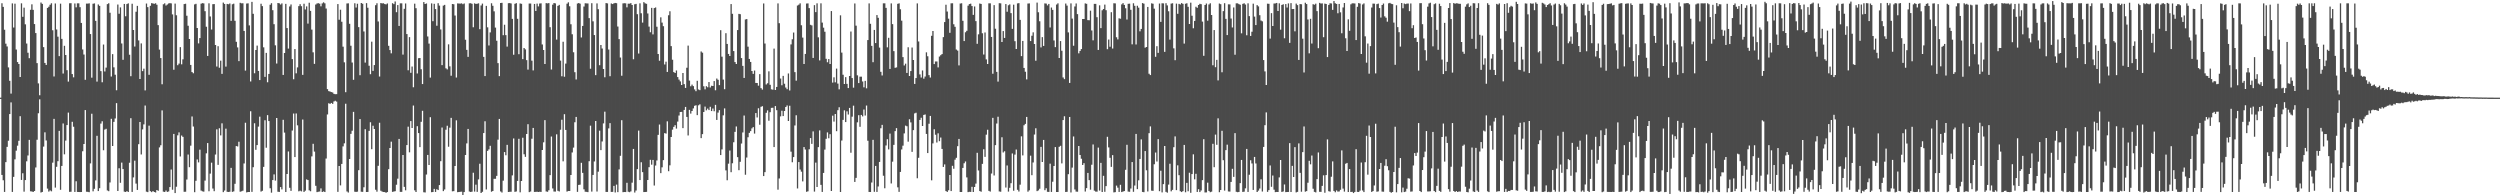 <?xml version="1.0" encoding="UTF-8"?>
<svg xmlns="http://www.w3.org/2000/svg" width="1920" height="150">
  <path d="M0 75.000h1v1.000H0zM1 2.492h1v131.852H1zM2 5.298h1v133.124H2zM3 22.843h1v124.583H3zM4 33.528h1v90.989H4zM5 35.706h1v77.100H5zM6 51.758h1v56.300H6zM7 62.060h1v25.531H7zM8 71.907h1v6.716H8zM9 2.612h1v144.797H9zM10 21.146h1v114.685H10zM11 2.812h1v119.574H11zM12 38.040h1v77.682H12zM13 47.659h1v64.237H13zM14 49.132h1v59.011H14zM15 59.154h1v30.065H15zM16 2.573h1v135.634H16zM17 12.907h1v120.181H17zM18 5.883h1v141.298H18zM19 18.684h1v119.607H19zM20 33.409h1v90.481H20zM21 40.516h1v78.860H21zM22 44.687h1v62.750H22zM23 7.516h1v139.436H23zM24 3.332h1v143.701H24zM25 7.573h1v139.864H25zM26 18.476h1v128.218H26zM27 25.415h1v103.192H27zM28 48.465h1v58.829H28zM29 64.053h1v22.926H29zM30 73.161h1v3.128H30zM31 1.965h1v145.879H31zM32 2.978h1v144.430H32zM33 36.177h1v76.428H33zM34 48.356h1v53.258H34zM35 49.872h1v58.010H35zM36 6.082h1v138.745H36zM37 5.174h1v142.000H37zM38 3.616h1v142.631H38zM39 2.485h1v144.441H39zM40 23.244h1v101.683H40zM41 58.750h1v32.530H41zM42 2.638h1v141.418H42zM43 22.604h1v105.521H43zM44 28.173h1v95.628H44zM45 43.094h1v57.398H45zM46 2.821h1v142.935H46zM47 29.853h1v97.585H47zM48 56.448h1v38.377H48zM49 35.199h1v83.334H49zM50 42.258h1v65.741H50zM51 53.888h1v42.168H51zM52 62.651h1v23.808H52zM53 2.498h1v144.877H53zM54 2.442h1v144.800H54zM55 56.900h1v36.638H55zM56 59.383h1v37.950H56zM57 2.667h1v144.719H57zM58 5.628h1v133.590H58zM59 2.568h1v144.846H59zM60 2.550h1v144.903H60zM61 5.524h1v142.008H61zM62 17.590h1v129.866H62zM63 37.990h1v78.185H63zM64 41.867h1v68.703H64zM65 61.285h1v23.231H65zM66 2.755h1v144.514H66zM67 2.776h1v144.603H67zM68 2.550h1v145.058H68zM69 26.174h1v99.315H69zM70 59.640h1v27.728H70zM71 2.843h1v144.090H71zM72 2.630h1v142.345H72zM73 16.001h1v122.532H73zM74 62.652h1v41.638H74zM75 3.437h1v143.322H75zM76 4.495h1v140.048H76zM77 54.626h1v40.320H77zM78 63.167h1v29.953H78zM79 34.220h1v81.193H79zM80 54.904h1v44.623H80zM81 51.937h1v46.958H81zM82 3.176h1v143.089H82zM83 2.533h1v144.298H83zM84 9.763h1v130.389H84zM85 58.789h1v32.433H85zM86 41.565h1v70.562H86zM87 51.713h1v41.901H87zM88 57.401h1v33.557H88zM89 69.330h1v9.886H89zM90 3.460h1v143.227H90zM91 10.564h1v118.674H91zM92 5.679h1v134.730H92zM93 33.373h1v91.522H93zM94 45.924h1v83.920H94zM95 3.029h1v144.146H95zM96 12.497h1v134.977H96zM97 3.135h1v143.661H97zM98 2.543h1v144.889H98zM99 42.055h1v82.931H99zM100 58.524h1v32.250H100zM101 2.891h1v144.513H101zM102 23.020h1v113.219H102zM103 35.746h1v87.648H103zM104 9.029h1v131.965H104zM105 4.487h1v141.398H105zM106 31.033h1v79.705H106zM107 60.691h1v32.983H107zM108 33.322h1v85.290H108zM109 54.654h1v44.727H109zM110 52.742h1v42.785H110zM111 69.443h1v11.591H111zM112 2.716h1v144.464H112zM113 5.480h1v142.067H113zM114 57.460h1v39.074H114zM115 4.448h1v142.371H115zM116 2.417h1v145.118H116zM117 2.654h1v144.107H117zM118 2.904h1v144.569H118zM119 2.509h1v145.318H119zM120 3.648h1v142.250H120zM121 19.283h1v127.247H121zM122 38.095h1v75.084H122zM123 44.601h1v66.941H123zM124 64.694h1v20.105H124zM125 3.288h1v143.899H125zM126 2.552h1v144.915H126zM127 4.251h1v142.069H127zM128 3.489h1v143.906H128zM129 2.646h1v144.389H129zM130 2.407h1v141.271H130zM131 2.603h1v127.622H131zM132 11.044h1v134.655H132zM133 53.568h1v49.313H133zM134 2.774h1v145.502H134zM135 11.726h1v131.702H135zM136 50.074h1v53.838H136zM137 48.821h1v52.845H137zM138 36.213h1v83.934H138zM139 49.420h1v54.647H139zM140 45.543h1v59.582H140zM141 3.148h1v144.135H141zM142 2.861h1v144.387H142zM143 12.100h1v125.788H143zM144 19.772h1v98.914H144zM145 29.946h1v98.452H145zM146 49.872h1v61.978H146zM147 55.347h1v34.086H147zM148 56.278h1v40.879H148zM149 3.370h1v144.224H149zM150 2.927h1v135.906H150zM151 21.479h1v100.998H151zM152 33.306h1v91.419H152zM153 29.241h1v85.697H153zM154 2.793h1v143.577H154zM155 2.417h1v144.520H155zM156 2.620h1v144.556H156zM157 8.580h1v130.132H157zM158 20.527h1v97.239H158zM159 42.981h1v66.915H159zM160 2.542h1v144.362H160zM161 12.624h1v120.695H161zM162 22.661h1v102.262H162zM163 3.230h1v141.552H163zM164 3.141h1v143.693H164zM165 34.569h1v84.106H165zM166 51.088h1v48.243H166zM167 35.490h1v91.112H167zM168 52.015h1v46.479H168zM169 46.590h1v57.376H169zM170 56.727h1v37.978H170zM171 1.986h1v145.552H171zM172 3.009h1v143.345H172zM173 51.168h1v47.641H173zM174 3.035h1v144.243H174zM175 3.278h1v144.192H175zM176 2.654h1v144.600H176zM177 16.021h1v112.916H177zM178 3.262h1v144.114H178zM179 2.834h1v144.164H179zM180 15.986h1v125.151H180zM181 32.100h1v80.075H181zM182 36.427h1v76.074H182zM183 46.936h1v61.933H183zM184 2.167h1v145.079H184zM185 2.540h1v144.381H185zM186 2.504h1v143.996H186zM187 23.775h1v101.783H187zM188 54.212h1v40.063H188zM189 2.740h1v144.998H189zM190 2.546h1v144.898H190zM191 19.526h1v127.948H191zM192 62.577h1v22.869H192zM193 1.436h1v145.941H193zM194 10.604h1v117.784H194zM195 56.251h1v38.420H195zM196 38.383h1v76.682H196zM197 35.001h1v76.385H197zM198 54.466h1v42.784H198zM199 61.475h1v28.143H199zM200 2.872h1v144.257H200zM201 4.707h1v141.812H201zM202 36.341h1v91.788H202zM203 59.023h1v33.351H203zM204 40.604h1v72.835H204zM205 63.190h1v25.228H205zM206 56.766h1v36.236H206zM207 3.644h1v140.920H207zM208 2.439h1v145.553H208zM209 7.829h1v130.451H209zM210 18.564h1v115.350H210zM211 34.839h1v103.841H211zM212 48.782h1v41.858H212zM213 2.292h1v144.948H213zM214 2.579h1v144.832H214zM215 3.487h1v140.161H215zM216 2.589h1v142.844H216zM217 57.552h1v34.443H217zM218 40.692h1v61.127H218zM219 2.949h1v144.517H219zM220 21.542h1v112.078H220zM221 37.327h1v79.022H221zM222 4.984h1v139.257H222zM223 3.409h1v143.188H223zM224 45.422h1v54.820H224zM225 60.877h1v26.342H225zM226 37.658h1v82.973H226zM227 56.334h1v30.820H227zM228 51.754h1v44.483H228zM229 4.732h1v142.217H229zM230 3.237h1v143.214H230zM231 4.779h1v142.238H231zM232 57.497h1v34.299H232zM233 2.852h1v144.555H233zM234 7.287h1v139.161H234zM235 4.924h1v132.859H235zM236 18.150h1v120.119H236zM237 2.100h1v144.074H237zM238 8.362h1v138.530H238zM239 22.730h1v97.387H239zM240 40.198h1v70.231H240zM241 49.037h1v67.398H241zM242 3.497h1v139.222H242zM243 2.640h1v144.939H243zM244 2.480h1v144.784H244zM245 2.837h1v144.256H245zM246 4.876h1v139.795H246zM247 2.587h1v144.893H247zM248 1.792h1v145.210H248zM249 2.546h1v144.935H249zM250 6.530h1v115.220H250zM251 68.449h1v19.441H251zM252 69.972h1v9.343H252zM253 70.311h1v9.436H253zM254 70.720h1v8.356H254zM255 71.017h1v8.758H255zM256 72.099h1v5.829H256zM257 72.363h1v4.986H257zM258 72.316h1v5.730H258zM259 3.148h1v144.205H259zM260 15.164h1v112.341H260zM261 7.452h1v134.926H261zM262 16.690h1v109.236H262zM263 35.866h1v76.584H263zM264 47.888h1v62.202H264zM265 70.819h1v8.855H265zM266 2.667h1v144.363H266zM267 2.569h1v145.321H267zM268 18.297h1v103.819H268zM269 35.140h1v67.689H269zM270 48.028h1v52.370H270zM271 61.291h1v24.613H271zM272 2.531h1v144.695H272zM273 5.795h1v141.585H273zM274 2.887h1v144.313H274zM275 20.821h1v109.872H275zM276 57.740h1v33.690H276zM277 2.328h1v144.945H277zM278 2.888h1v144.484H278zM279 24.172h1v119.631H279zM280 48.088h1v51.116H280zM281 2.384h1v145.076H281zM282 5.941h1v141.486H282zM283 50.499h1v49.998H283zM284 56.995h1v36.896H284zM285 31.978h1v82.621H285zM286 54.402h1v42.172H286zM287 49.969h1v49.102H287zM288 3.985h1v141.708H288zM289 2.526h1v144.661H289zM290 16.466h1v110.865H290zM291 58.778h1v35.474H291zM292 2.358h1v144.138H292zM293 2.586h1v144.571H293zM294 2.501h1v144.942H294zM295 3.100h1v144.423H295zM296 3.395h1v144.695H296zM297 2.648h1v144.837H297zM298 35.171h1v94.769H298zM299 38.426h1v75.217H299zM300 40.961h1v67.824H300zM301 2.441h1v144.908H301zM302 3.157h1v143.931H302zM303 1.149h1v145.697H303zM304 9.394h1v132.481H304zM305 3.900h1v133.293H305zM306 19.927h1v86.771H306zM307 2.540h1v144.821H307zM308 2.546h1v144.806H308zM309 41.933h1v77.103H309zM310 6.743h1v136.788H310zM311 2.668h1v143.532H311zM312 26.172h1v85.263H312zM313 53.989h1v43.273H313zM314 28.505h1v88.469H314zM315 55.911h1v37.065H315zM316 51.104h1v47.197H316zM317 67.005h1v14.035H317zM318 2.800h1v143.365H318zM319 6.290h1v141.184H319zM320 56.414h1v40.522H320zM321 44.684h1v57.501H321zM322 44.559h1v68.434H322zM323 53.198h1v40.343H323zM324 64.563h1v20.553H324zM325 1.575h1v146.073H325zM326 3.074h1v144.723H326zM327 2.642h1v131.374H327zM328 27.985h1v90.987H328zM329 33.496h1v93.237H329zM330 59.597h1v30.418H330zM331 2.623h1v144.997H331zM332 16.280h1v131.190H332zM333 2.916h1v142.115H333zM334 6.983h1v140.439H334zM335 19.774h1v125.607H335zM336 2.478h1v143.472H336zM337 4.317h1v137.820H337zM338 22.621h1v101.162H338zM339 50.011h1v47.929H339zM340 4.315h1v142.494H340zM341 3.733h1v141.755H341zM342 52.493h1v47.141H342zM343 53.302h1v43.286H343zM344 34.048h1v78.629H344zM345 50.954h1v47.098H345zM346 58.177h1v32.328H346zM347 3.066h1v143.880H347zM348 3.259h1v143.516H348zM349 11.909h1v115.601H349zM350 59.524h1v32.906H350zM351 2.601h1v145.024H351zM352 2.733h1v144.698H352zM353 2.742h1v144.558H353zM354 2.572h1v144.615H354zM355 3.222h1v146.874H355zM356 2.638h1v144.876H356zM357 30.491h1v88.562H357zM358 38.273h1v71.834H358zM359 43.671h1v55.344H359zM360 2.537h1v144.550H360zM361 2.478h1v144.971H361zM362 2.920h1v144.273H362zM363 20.942h1v111.708H363zM364 2.583h1v144.588H364zM365 3.041h1v138.776H365zM366 2.873h1v144.504H366zM367 2.564h1v135.211H367zM368 22.441h1v103.312H368zM369 4.221h1v144.002H369zM370 2.787h1v144.530H370zM371 43.672h1v58.540H371zM372 58.407h1v34.706H372zM373 4.508h1v141.014H373zM374 20.985h1v94.868H374zM375 34.896h1v79.866H375zM376 24.901h1v87.071H376zM377 2.501h1v144.731H377zM378 4.448h1v142.219H378zM379 8.694h1v128.647H379zM380 21.222h1v116.106H380zM381 31.301h1v103.788H381zM382 48.500h1v58.751H382zM383 58.470h1v32.877H383zM384 2.280h1v144.789H384zM385 2.141h1v145.703H385zM386 27.050h1v111.683H386zM387 19.014h1v97.789H387zM388 26.969h1v92.274H388zM389 35.809h1v75.427H389zM390 2.439h1v145.040H390zM391 2.376h1v144.916H391zM392 2.675h1v144.579H392zM393 14.511h1v120.201H393zM394 42.024h1v64.310H394zM395 2.894h1v144.483H395zM396 2.417h1v144.627H396zM397 14.442h1v124.501H397zM398 41.635h1v64.977H398zM399 2.644h1v145.047H399zM400 2.910h1v136.116H400zM401 45.428h1v60.357H401zM402 36.886h1v81.583H402zM403 37.941h1v82.546H403zM404 46.181h1v56.750H404zM405 53.473h1v41.917H405zM406 2.734h1v144.825H406zM407 2.699h1v144.397H407zM408 46.616h1v59.910H408zM409 54.079h1v44.158H409zM410 3.015h1v144.375H410zM411 8.396h1v138.978H411zM412 2.757h1v144.476H412zM413 4.937h1v142.494H413zM414 2.720h1v144.544H414zM415 2.541h1v144.871H415zM416 34.132h1v81.059H416zM417 38.402h1v70.929H417zM418 49.160h1v43.115H418zM419 2.405h1v144.654H419zM420 2.631h1v144.684H420zM421 2.340h1v143.760H421zM422 20.914h1v113.606H422zM423 53.412h1v51.420H423zM424 3.602h1v141.118H424zM425 2.314h1v144.779H425zM426 2.614h1v144.550H426zM427 30.438h1v72.719H427zM428 4.525h1v141.988H428zM429 3.728h1v143.329H429zM430 46.527h1v53.086H430zM431 58.561h1v33.406H431zM432 32.053h1v91.861H432zM433 58.950h1v28.776H433zM434 48.844h1v50.921H434zM435 2.828h1v144.331H435zM436 1.798h1v144.897H436zM437 4.818h1v141.887H437zM438 18.632h1v115.781H438zM439 26.328h1v90.779H439zM440 40.126h1v73.215H440zM441 55.430h1v38.488H441zM442 61.042h1v28.774H442zM443 2.708h1v144.653H443zM444 2.317h1v139.719H444zM445 2.835h1v138.974H445zM446 28.798h1v96.234H446zM447 19.927h1v112.854H447zM448 5.031h1v140.394H448zM449 2.523h1v144.711H449zM450 2.597h1v144.744H450zM451 2.646h1v144.929H451zM452 13.929h1v109.870H452zM453 52.784h1v43.738H453zM454 2.453h1v144.682H454zM455 16.365h1v117.975H455zM456 26.938h1v97.090H456zM457 57.678h1v35.247H457zM458 2.618h1v144.500H458zM459 7.076h1v124.751H459zM460 50.050h1v50.301H460zM461 34.563h1v80.737H461zM462 37.268h1v71.366H462zM463 52.979h1v41.811H463zM464 59.361h1v26.423H464zM465 2.334h1v145.063H465zM466 2.629h1v144.790H466zM467 38.037h1v60.564H467zM468 58.502h1v36.077H468zM469 2.682h1v144.721H469zM470 3.098h1v144.260H470zM471 2.553h1v140.200H471zM472 2.265h1v145.544H472zM473 2.447h1v139.344H473zM474 20.366h1v127.174H474zM475 30.057h1v100.049H475zM476 44.165h1v75.499H476zM477 58.141h1v34.186H477zM478 2.598h1v145.030H478zM479 2.461h1v144.977H479zM480 2.545h1v144.965H480zM481 5.647h1v134.730H481zM482 2.832h1v144.413H482zM483 2.828h1v144.759H483zM484 2.412h1v144.592H484zM485 3.843h1v136.423H485zM486 45.506h1v68.895H486zM487 3.291h1v144.598H487zM488 2.971h1v143.349H488zM489 10.885h1v119.021H489zM490 41.134h1v59.176H490zM491 2.538h1v135.758H491zM492 10.183h1v114.433H492zM493 17.362h1v114.829H493zM494 1.651h1v145.858H494zM495 2.558h1v144.889H495zM496 2.913h1v144.465H496zM497 10.354h1v127.881H497zM498 20.451h1v107.946H498zM499 24.792h1v97.923H499zM500 6.018h1v120.464H500zM501 26.442h1v96.393H501zM502 6.183h1v136.286H502zM503 5.748h1v121.374H503zM504 20.530h1v102.687H504zM505 41.470h1v62.129H505zM506 46.668h1v48.998H506zM507 13.329h1v119.620H507zM508 17.369h1v111.118H508zM509 20.097h1v102.885H509zM510 49.500h1v52.753H510zM511 47.357h1v55.261H511zM512 55.238h1v37.924H512zM513 11.717h1v119.789H513zM514 8.635h1v118.345H514zM515 35.412h1v69.783H515zM516 45.881h1v53.700H516zM517 55.349h1v42.066H517zM518 56.065h1v40.066H518zM519 54.103h1v44.640H519zM520 59.197h1v34.200H520zM521 61.153h1v27.570H521zM522 62.525h1v23.472H522zM523 65.284h1v20.620H523zM524 56.050h1v42.353H524zM525 64.634h1v19.784H525zM526 67.531h1v14.571H526zM527 51.997h1v37.784H527zM528 35.018h1v69.044H528zM529 61.889h1v22.500H529zM530 66.271h1v20.966H530zM531 64.968h1v20.305H531zM532 66.165h1v17.089H532zM533 68.654h1v12.608H533zM534 70.046h1v10.785H534zM535 62.059h1v26.349H535zM536 68.705h1v12.172H536zM537 69.224h1v10.901H537zM538 39.513h1v66.581H538zM539 40.458h1v62.574H539zM540 66.276h1v19.746H540zM541 68.601h1v13.265H541zM542 66.220h1v18.541H542zM543 67.002h1v16.411H543zM544 63.003h1v21.517H544zM545 67.151h1v14.849H545zM546 65.828h1v19.473H546zM547 66.070h1v17.302H547zM548 62.248h1v23.208H548zM549 69.328h1v11.216H549zM550 60.327h1v31.787H550zM551 61.305h1v25.177H551zM552 65.361h1v19.202H552zM553 23.187h1v95.889H553zM554 43.497h1v71.236H554zM555 61.116h1v27.445H555zM556 68.509h1v14.717H556zM557 25.483h1v105.378H557zM558 33.725h1v104.695H558zM559 41.436h1v84.269H559zM560 43.007h1v72.584H560zM561 3.115h1v129.129H561zM562 10.592h1v114.807H562zM563 39.203h1v70.067H563zM564 47.670h1v53.619H564zM565 49.174h1v47.947H565zM566 23.116h1v97.582H566zM567 10.643h1v120.084H567zM568 10.924h1v113.353H568zM569 44.570h1v65.659H569zM570 50.562h1v51.174H570zM571 59.845h1v28.869H571zM572 14.935h1v119.260H572zM573 14.621h1v106.359H573zM574 35.859h1v69.549H574zM575 45.236h1v56.787H575zM576 47.558h1v53.134H576zM577 54.550h1v44.054H577zM578 56.723h1v40.889H578zM579 54.172h1v48.426H579zM580 63.717h1v23.125H580zM581 63.742h1v26.492H581zM582 65.818h1v17.307H582zM583 56.937h1v38.859H583zM584 67.677h1v14.321H584zM585 68.819h1v12.762H585zM586 2.636h1v132.600H586zM587 33.426h1v98.796H587zM588 64.864h1v21.777H588zM589 63.944h1v20.863H589zM590 54.801h1v37.936H590zM591 65.109h1v21.058H591zM592 68.628h1v14.195H592zM593 68.890h1v13.836H593zM594 37.348h1v75.585H594zM595 69.103h1v12.348H595zM596 66.762h1v17.850H596zM597 2.599h1v143.063H597zM598 17.839h1v119.230H598zM599 60.323h1v29.083H599zM600 65.460h1v19.600H600zM601 58.247h1v30.888H601zM602 64.289h1v20.936H602zM603 67.219h1v14.944H603zM604 68.494h1v12.486H604zM605 56.427h1v36.478H605zM606 69.502h1v11.714H606zM607 34.096h1v82.392H607zM608 30.172h1v94.439H608zM609 25.007h1v95.603H609zM610 55.407h1v40.942H610zM611 61.931h1v26.608H611zM612 4.267h1v140.481H612zM613 3.567h1v120.899H613zM614 2.575h1v127.620H614zM615 19.409h1v112.408H615zM616 28.897h1v110.430H616zM617 49.133h1v63.817H617zM618 41.402h1v73.441H618zM619 2.727h1v144.585H619zM620 2.588h1v144.359H620zM621 6.247h1v108.407H621zM622 19.026h1v87.014H622zM623 19.529h1v90.977H623zM624 44.492h1v56.433H624zM625 3.942h1v143.215H625zM626 9.338h1v115.536H626zM627 2.572h1v141.050H627zM628 28.689h1v84.292H628zM629 46.409h1v53.747H629zM630 2.549h1v139.408H630zM631 17.347h1v130.081H631zM632 21.268h1v111.525H632zM633 24.377h1v90.496H633zM634 45.135h1v61.450H634zM635 47.843h1v53.830H635zM636 45.346h1v60.854H636zM637 49.172h1v53.892H637zM638 8.521h1v138.181H638zM639 63.450h1v25.375H639zM640 59.379h1v34.030H640zM641 63.211h1v24.367H641zM642 52.679h1v48.058H642zM643 64.206h1v20.435H643zM644 68.627h1v13.731H644zM645 11.754h1v135.702H645zM646 40.419h1v67.514H646zM647 57.371h1v34.675H647zM648 64.503h1v20.242H648zM649 59.253h1v34.489H649zM650 64.428h1v21.074H650zM651 67.642h1v20.305H651zM652 58.382h1v24.486H652zM653 24.199h1v93.120H653zM654 59.970h1v29.609H654zM655 67.320h1v13.826H655zM656 2.684h1v137.036H656zM657 19.693h1v116.926H657zM658 57.840h1v36.097H658zM659 63.776h1v24.708H659zM660 58.887h1v38.488H660zM661 58.857h1v29.417H661zM662 62.548h1v26.859H662zM663 67.075h1v17.052H663zM664 62.129h1v26.598H664zM665 67.814h1v13.220H665zM666 30.772h1v77.329H666zM667 2.634h1v144.778H667zM668 18.263h1v129.187H668zM669 35.233h1v104.941H669zM670 47.770h1v59.623H670zM671 22.982h1v124.324H671zM672 33.088h1v94.355H672zM673 11.581h1v135.846H673zM674 13.679h1v129.528H674zM675 36.579h1v87.773H675zM676 55.142h1v43.349H676zM677 57.935h1v37.986H677zM678 2.547h1v132.414H678zM679 2.546h1v142.048H679zM680 6.041h1v105.691H680zM681 36.363h1v70.547H681zM682 29.013h1v85.746H682zM683 52.963h1v49.621H683zM684 2.594h1v138.311H684zM685 18.532h1v105.608H685zM686 39.256h1v72.009H686zM687 52.067h1v48.641H687zM688 51.758h1v46.665H688zM689 2.904h1v140.967H689zM690 2.551h1v144.789H690zM691 7.100h1v124.935H691zM692 15.890h1v98.880H692zM693 43.903h1v67.972H693zM694 50.255h1v52.207H694zM695 48.918h1v47.554H695zM696 56.027h1v40.953H696zM697 36.297h1v72.495H697zM698 58.347h1v33.274H698zM699 54.594h1v39.391H699zM700 36.501h1v80.115H700zM701 46.071h1v53.863H701zM702 64.463h1v22.616H702zM703 59.952h1v26.637H703zM704 2.602h1v134.301H704zM705 31.856h1v89.351H705zM706 57.153h1v34.956H706zM707 59.529h1v30.899H707zM708 54.120h1v42.658H708zM709 60.416h1v27.836H709zM710 58.804h1v29.085H710zM711 40.213h1v62.658H711zM712 43.224h1v74.336H712zM713 57.702h1v37.344H713zM714 59.525h1v29.510H714zM715 27.500h1v111.013H715zM716 23.805h1v86.330H716zM717 49.206h1v50.078H717zM718 47.184h1v56.279H718zM719 47.185h1v62.283H719zM720 51.739h1v50.672H720zM721 43.408h1v65.037H721zM722 42.410h1v63.198H722zM723 41.535h1v72.843H723zM724 28.533h1v99.661H724zM725 16.942h1v109.339H725zM726 3.651h1v143.090H726zM727 8.850h1v138.545H727zM728 14.340h1v131.798H728zM729 25.210h1v109.210H729zM730 2.548h1v144.189H730zM731 2.533h1v124.809H731zM732 18.649h1v110.931H732zM733 20.606h1v102.022H733zM734 38.029h1v83.145H734zM735 38.865h1v73.417H735zM736 50.239h1v56.483H736zM737 2.687h1v144.747H737zM738 2.483h1v144.971H738zM739 16.000h1v112.971H739zM740 31.552h1v93.859H740zM741 24.766h1v99.245H741zM742 23.678h1v112.585H742zM743 4.371h1v143.187H743zM744 3.102h1v144.224H744zM745 2.831h1v144.596H745zM746 4.661h1v138.817H746zM747 11.441h1v136.007H747zM748 4.949h1v138.688H748zM749 16.213h1v124.814H749zM750 33.619h1v83.718H750zM751 26.367h1v104.567H751zM752 2.728h1v143.997H752zM753 3.009h1v144.237H753zM754 25.532h1v100.340H754zM755 41.855h1v72.788H755zM756 24.953h1v95.506H756zM757 45.629h1v57.787H757zM758 49.132h1v50.485H758zM759 2.579h1v144.011H759zM760 2.580h1v144.592H760zM761 28.383h1v104.909H761zM762 56.621h1v33.884H762zM763 3.953h1v130.803H763zM764 22.089h1v89.378H764zM765 55.176h1v39.676H765zM766 62.651h1v27.017H766zM767 2.466h1v144.562H767zM768 2.559h1v144.694H768zM769 32.259h1v73.171H769zM770 23.844h1v93.241H770zM771 29.137h1v87.016H771zM772 3.099h1v140.930H772zM773 9.015h1v118.068H773zM774 4.043h1v143.102H774zM775 3.366h1v140.862H775zM776 10.088h1v130.632H776zM777 22.148h1v95.703H777zM778 3.603h1v142.864H778zM779 31.643h1v87.098H779zM780 37.625h1v77.215H780zM781 2.586h1v143.162H781zM782 2.385h1v144.732H782zM783 15.259h1v126.564H783zM784 43.087h1v61.609H784zM785 31.443h1v87.900H785zM786 52.188h1v44.008H786zM787 55.099h1v40.034H787zM788 60.978h1v28.827H788zM789 2.692h1v144.492H789zM790 2.628h1v143.553H790zM791 31.534h1v87.997H791zM792 27.426h1v107.113H792zM793 24.855h1v99.936H793zM794 33.779h1v69.523H794zM795 46.634h1v51.880H795zM796 1.992h1v144.792H796zM797 9.418h1v136.785H797zM798 16.308h1v128.639H798zM799 36.425h1v76.358H799zM800 28.523h1v95.873H800zM801 35.264h1v72.223H801zM802 2.591h1v143.480H802zM803 2.770h1v141.796H803zM804 4.130h1v143.178H804zM805 3.013h1v144.371H805zM806 21.090h1v104.600H806zM807 5.788h1v141.615H807zM808 7.564h1v132.033H808zM809 31.062h1v96.450H809zM810 36.190h1v76.744H810zM811 3.455h1v144.012H811zM812 2.545h1v144.898H812zM813 44.547h1v68.203H813zM814 31.545h1v80.435H814zM815 38.984h1v86.508H815zM816 59.495h1v32.691H816zM817 60.795h1v28.479H817zM818 2.718h1v144.760H818zM819 4.309h1v142.991H819zM820 24.889h1v108.907H820zM821 63.703h1v26.128H821zM822 2.619h1v145.195H822zM823 14.296h1v114.432H823zM824 35.149h1v69.659H824zM825 4.967h1v140.534H825zM826 2.674h1v144.482H826zM827 10.838h1v136.405H827zM828 40.961h1v71.144H828zM829 39.128h1v79.888H829zM830 37.708h1v84.186H830zM831 14.585h1v112.114H831zM832 14.593h1v110.754H832zM833 2.616h1v144.457H833zM834 2.918h1v141.581H834zM835 15.482h1v117.344H835zM836 15.567h1v122.779H836zM837 8.208h1v137.434H837zM838 23.418h1v103.110H838zM839 30.960h1v79.994H839zM840 2.986h1v143.456H840zM841 2.961h1v144.203H841zM842 13.212h1v134.005H842zM843 38.346h1v74.993H843zM844 4.085h1v142.286H844zM845 21.599h1v103.479H845zM846 7.864h1v139.597H846zM847 6.930h1v128.073H847zM848 3.513h1v143.781H848zM849 7.809h1v135.116H849zM850 37.800h1v67.276H850zM851 30.374h1v82.850H851zM852 35.888h1v85.313H852zM853 9.391h1v118.768H853zM854 37.298h1v81.848H854zM855 2.505h1v145.235H855zM856 2.588h1v144.952H856zM857 28.634h1v113.921H857zM858 30.233h1v113.894H858zM859 14.079h1v133.345H859zM860 14.407h1v127.536H860zM861 3.357h1v144.133H861zM862 2.402h1v144.695H862zM863 3.788h1v142.935H863zM864 6.325h1v124.101H864zM865 15.015h1v96.193H865zM866 2.909h1v144.247H866zM867 2.827h1v144.469H867zM868 7.517h1v137.273H868zM869 34.032h1v90.448H869zM870 2.485h1v144.838H870zM871 4.441h1v138.035H871zM872 34.164h1v68.692H872zM873 4.420h1v140.851H873zM874 5.867h1v132.624H874zM875 24.043h1v98.001H875zM876 22.198h1v84.837H876zM877 2.345h1v145.044H877zM878 2.840h1v144.769H878zM879 36.591h1v79.452H879zM880 36.076h1v94.714H880zM881 5.312h1v141.739H881zM882 56.603h1v45.672H882zM883 57.659h1v39.404H883zM884 2.547h1v143.905H884zM885 2.857h1v143.713H885zM886 6.671h1v119.478H886zM887 43.634h1v73.522H887zM888 35.504h1v88.554H888zM889 40.582h1v66.289H889zM890 2.717h1v144.109H890zM891 16.796h1v114.328H891zM892 2.532h1v145.218H892zM893 2.610h1v138.798H893zM894 39.851h1v72.256H894zM895 2.479h1v144.850H895zM896 4.130h1v143.821H896zM897 8.629h1v133.154H897zM898 30.417h1v95.354H898zM899 2.790h1v144.174H899zM900 2.533h1v143.284H900zM901 37.141h1v75.902H901zM902 46.237h1v58.510H902zM903 2.760h1v143.279H903zM904 10.623h1v116.361H904zM905 2.966h1v131.609H905zM906 3.427h1v143.490H906zM907 2.350h1v145.181H907zM908 2.951h1v143.830H908zM909 33.494h1v77.825H909zM910 2.855h1v144.806H910zM911 2.512h1v137.933H911zM912 5.217h1v141.670H912zM913 18.412h1v114.263H913zM914 2.056h1v145.997H914zM915 12.062h1v121.640H915zM916 21.717h1v96.808H916zM917 16.097h1v121.633H917zM918 5.188h1v128.306H918zM919 5.988h1v141.408H919zM920 3.864h1v141.447H920zM921 2.940h1v144.561H921zM922 3.231h1v143.029H922zM923 16.610h1v121.730H923zM924 42.860h1v64.058H924zM925 3.836h1v143.975H925zM926 2.704h1v145.036H926zM927 15.891h1v124.406H927zM928 3.412h1v143.240H928zM929 2.533h1v145.097H929zM930 11.536h1v135.655H930zM931 50.141h1v60.286H931zM932 23.077h1v105.322H932zM933 51.586h1v51.795H933zM934 46.000h1v65.217H934zM935 61.745h1v29.110H935zM936 2.689h1v144.940H936zM937 3.234h1v142.669H937zM938 55.507h1v44.960H938zM939 8.547h1v114.500H939zM940 2.439h1v143.936H940zM941 14.470h1v100.848H941zM942 26.919h1v84.180H942zM943 3.349h1v143.700H943zM944 3.359h1v143.802H944zM945 14.216h1v125.487H945zM946 21.088h1v108.554H946zM947 5.757h1v130.058H947zM948 42.019h1v60.218H948zM949 2.559h1v144.766H949zM950 2.548h1v145.064H950zM951 3.171h1v144.229H951zM952 3.618h1v137.038H952zM953 25.610h1v97.233H953zM954 2.953h1v144.430H954zM955 2.485h1v144.735H955zM956 3.465h1v141.196H956zM957 27.070h1v87.310H957zM958 2.560h1v144.860H958zM959 12.394h1v121.782H959zM960 27.609h1v95.451H960zM961 24.386h1v101.173H961zM962 2.807h1v143.072H962zM963 12.769h1v107.763H963zM964 19.268h1v106.248H964zM965 3.919h1v143.526H965zM966 4.894h1v141.467H966zM967 11.662h1v133.130H967zM968 15.777h1v121.967H968zM969 16.407h1v130.717H969zM970 46.112h1v66.744H970zM971 54.813h1v41.321H971zM972 65.287h1v21.040H972zM973 2.821h1v144.517H973zM974 2.914h1v143.120H974zM975 29.629h1v97.462H975zM976 10.101h1v133.371H976zM977 19.976h1v114.856H977zM978 2.693h1v142.947H978zM979 2.615h1v144.947H979zM980 2.232h1v145.170H980zM981 8.433h1v139.026H981zM982 2.534h1v133.694H982zM983 22.770h1v100.090H983zM984 3.806h1v143.614H984zM985 3.277h1v143.772H985zM986 29.398h1v112.292H986zM987 3.110h1v144.452H987zM988 5.801h1v141.673H988zM989 2.585h1v144.829H989zM990 32.899h1v77.022H990zM991 2.387h1v145.079H991zM992 6.983h1v120.402H992zM993 6.925h1v129.031H993zM994 24.054h1v88.925H994zM995 2.744h1v145.019H995zM996 3.948h1v143.389H996zM997 46.039h1v64.102H997zM998 3.131h1v129.637H998zM999 3.298h1v143.961H999zM1000 29.718h1v87.116H1000zM1001 55.664h1v41.451H1001zM1002 2.102h1v145.080H1002zM1003 3.098h1v143.688H1003zM1004 14.927h1v125.388H1004zM1005 40.981h1v82.494H1005zM1006 14.429h1v111.787H1006zM1007 33.418h1v86.025H1007zM1008 3.234h1v141.724H1008zM1009 3.613h1v143.726H1009zM1010 2.798h1v144.989H1010zM1011 8.525h1v129.064H1011zM1012 37.004h1v80.086H1012zM1013 2.196h1v145.125H1013zM1014 2.698h1v144.670H1014zM1015 2.605h1v140.124H1015zM1016 28.563h1v106.078H1016zM1017 2.755h1v145.290H1017zM1018 3.057h1v131.409H1018zM1019 43.829h1v63.210H1019zM1020 3.809h1v143.024H1020zM1021 2.531h1v144.672H1021zM1022 2.686h1v133.054H1022zM1023 7.579h1v116.399H1023zM1024 0.822h1v145.801H1024zM1025 2.515h1v145.157H1025zM1026 3.004h1v143.212H1026zM1027 10.204h1v136.951H1027zM1028 3.017h1v144.021H1028zM1029 9.484h1v136.303H1029zM1030 25.568h1v89.936H1030zM1031 5.753h1v139.093H1031zM1032 2.318h1v144.832H1032zM1033 29.393h1v96.331H1033zM1034 39.164h1v85.975H1034zM1035 14.824h1v132.658H1035zM1036 23.653h1v106.190H1036zM1037 3.321h1v144.158H1037zM1038 2.552h1v144.749H1038zM1039 2.545h1v145.751H1039zM1040 2.645h1v144.752H1040zM1041 30.752h1v83.834H1041zM1042 5.229h1v142.139H1042zM1043 2.338h1v145.117H1043zM1044 2.692h1v143.739H1044zM1045 41.491h1v83.338H1045zM1046 3.419h1v142.859H1046zM1047 2.585h1v144.943H1047zM1048 27.885h1v96.659H1048zM1049 48.136h1v56.178H1049zM1050 33.410h1v100.738H1050zM1051 56.597h1v39.796H1051zM1052 35.436h1v69.770H1052zM1053 5.801h1v141.601H1053zM1054 2.752h1v143.964H1054zM1055 2.838h1v139.612H1055zM1056 56.390h1v38.622H1056zM1057 3.181h1v144.056H1057zM1058 2.787h1v144.228H1058zM1059 6.208h1v123.569H1059zM1060 13.471h1v111.658H1060zM1061 3.860h1v143.303H1061zM1062 2.704h1v144.565H1062zM1063 12.558h1v114.705H1063zM1064 13.602h1v108.674H1064zM1065 16.660h1v110.968H1065zM1066 2.550h1v128.189H1066zM1067 2.184h1v145.194H1067zM1068 2.929h1v145.084H1068zM1069 3.167h1v144.288H1069zM1070 17.344h1v114.735H1070zM1071 49.775h1v47.563H1071zM1072 4.026h1v143.688H1072zM1073 20.837h1v120.511H1073zM1074 24.750h1v104.150H1074zM1075 35.773h1v85.618H1075zM1076 2.311h1v145.388H1076zM1077 6.360h1v137.693H1077zM1078 2.702h1v144.801H1078zM1079 3.195h1v143.961H1079zM1080 2.753h1v142.192H1080zM1081 2.697h1v134.227H1081zM1082 8.544h1v128.643H1082zM1083 2.637h1v144.570H1083zM1084 21.663h1v125.387H1084zM1085 19.334h1v107.744H1085zM1086 29.185h1v88.371H1086zM1087 28.770h1v91.023H1087zM1088 32.224h1v84.976H1088zM1089 54.235h1v40.259H1089zM1090 2.454h1v144.212H1090zM1091 2.400h1v145.096H1091zM1092 18.604h1v111.982H1092zM1093 29.553h1v91.190H1093zM1094 38.552h1v77.879H1094zM1095 46.490h1v54.151H1095zM1096 5.117h1v141.925H1096zM1097 2.604h1v144.448H1097zM1098 2.099h1v144.809H1098zM1099 13.092h1v116.244H1099zM1100 35.592h1v65.758H1100zM1101 3.208h1v143.499H1101zM1102 2.635h1v144.948H1102zM1103 22.930h1v119.835H1103zM1104 38.246h1v91.294H1104zM1105 2.889h1v143.708H1105zM1106 4.637h1v142.705H1106zM1107 45.785h1v59.435H1107zM1108 56.870h1v37.996H1108zM1109 17.555h1v106.563H1109zM1110 54.572h1v50.224H1110zM1111 47.490h1v62.262H1111zM1112 6.134h1v139.127H1112zM1113 2.378h1v144.825H1113zM1114 14.654h1v113.396H1114zM1115 55.783h1v38.739H1115zM1116 2.347h1v144.366H1116zM1117 2.865h1v144.600H1117zM1118 2.526h1v144.223H1118zM1119 2.605h1v144.851H1119zM1120 2.920h1v144.137H1120zM1121 2.925h1v144.238H1121zM1122 32.277h1v95.741H1122zM1123 39.743h1v72.238H1123zM1124 41.300h1v69.754H1124zM1125 5.134h1v138.284H1125zM1126 3.316h1v144.139H1126zM1127 2.626h1v145.098H1127zM1128 5.437h1v139.476H1128zM1129 4.423h1v134.233H1129zM1130 29.821h1v83.495H1130zM1131 2.478h1v144.582H1131zM1132 2.541h1v144.921H1132zM1133 37.454h1v76.112H1133zM1134 6.125h1v140.268H1134zM1135 2.450h1v144.969H1135zM1136 26.735h1v89.655H1136zM1137 53.635h1v55.454H1137zM1138 27.359h1v86.679H1138zM1139 49.655h1v50.648H1139zM1140 44.776h1v56.206H1140zM1141 64.313h1v24.317H1141zM1142 2.470h1v144.466H1142zM1143 3.727h1v143.762H1143zM1144 53.550h1v42.894H1144zM1145 44.989h1v55.553H1145zM1146 41.581h1v73.347H1146zM1147 53.686h1v39.657H1147zM1148 57.595h1v32.911H1148zM1149 2.948h1v144.301H1149zM1150 3.539h1v143.348H1150zM1151 2.586h1v144.274H1151zM1152 29.624h1v93.244H1152zM1153 38.276h1v85.408H1153zM1154 62.439h1v26.228H1154zM1155 3.094h1v144.327H1155zM1156 23.910h1v121.137H1156zM1157 2.435h1v144.984H1157zM1158 9.816h1v136.819H1158zM1159 5.540h1v141.212H1159zM1160 4.480h1v141.377H1160zM1161 5.057h1v140.817H1161zM1162 32.453h1v91.456H1162zM1163 47.508h1v55.835H1163zM1164 1.395h1v144.777H1164zM1165 3.061h1v143.434H1165zM1166 53.483h1v44.082H1166zM1167 53.816h1v40.504H1167zM1168 35.940h1v78.927H1168zM1169 45.681h1v60.798H1169zM1170 54.923h1v38.967H1170zM1171 2.588h1v143.031H1171zM1172 2.744h1v143.850H1172zM1173 10.985h1v122.970H1173zM1174 56.139h1v36.764H1174zM1175 2.483h1v144.906H1175zM1176 2.851h1v144.572H1176zM1177 2.662h1v144.615H1177zM1178 7.856h1v135.370H1178zM1179 1.903h1v145.033H1179zM1180 2.967h1v144.148H1180zM1181 40.195h1v70.508H1181zM1182 39.279h1v68.483H1182zM1183 48.839h1v51.115H1183zM1184 2.145h1v145.285H1184zM1185 2.673h1v144.722H1185zM1186 3.477h1v143.504H1186zM1187 5.414h1v136.962H1187zM1188 3.865h1v143.626H1188zM1189 3.225h1v144.024H1189zM1190 2.435h1v145.131H1190zM1191 4.183h1v143.132H1191zM1192 19.153h1v111.460H1192zM1193 3.476h1v142.351H1193zM1194 2.700h1v144.526H1194zM1195 20.241h1v109.259H1195zM1196 46.740h1v57.526H1196zM1197 2.979h1v144.277H1197zM1198 4.065h1v122.301H1198zM1199 10.447h1v122.255H1199zM1200 49.245h1v51.967H1200zM1201 2.485h1v145.015H1201zM1202 3.529h1v143.400H1202zM1203 5.094h1v124.849H1203zM1204 33.233h1v88.982H1204zM1205 31.784h1v91.205H1205zM1206 28.112h1v106.834H1206zM1207 33.656h1v76.067H1207zM1208 3.197h1v143.594H1208zM1209 2.985h1v144.508H1209zM1210 17.924h1v114.432H1210zM1211 24.716h1v87.965H1211zM1212 35.378h1v79.734H1212zM1213 39.977h1v68.039H1213zM1214 2.668h1v144.504H1214zM1215 3.786h1v142.514H1215zM1216 2.655h1v144.684H1216zM1217 11.846h1v129.817H1217zM1218 39.352h1v63.986H1218zM1219 3.549h1v143.113H1219zM1220 8.360h1v139.106H1220zM1221 19.212h1v118.176H1221zM1222 33.161h1v81.844H1222zM1223 1.695h1v145.010H1223zM1224 10.643h1v136.042H1224zM1225 43.433h1v61.626H1225zM1226 39.150h1v86.519H1226zM1227 33.383h1v89.376H1227zM1228 44.675h1v67.624H1228zM1229 51.864h1v48.226H1229zM1230 3.796h1v143.803H1230zM1231 2.858h1v144.253H1231zM1232 34.378h1v69.334H1232zM1233 54.349h1v44.402H1233zM1234 3.172h1v144.189H1234zM1235 3.086h1v144.328H1235zM1236 2.845h1v144.541H1236zM1237 2.577h1v144.875H1237zM1238 4.129h1v143.187H1238zM1239 3.779h1v143.684H1239zM1240 33.307h1v92.842H1240zM1241 38.645h1v76.473H1241zM1242 52.795h1v41.201H1242zM1243 2.846h1v144.576H1243zM1244 2.554h1v144.732H1244zM1245 2.401h1v144.783H1245zM1246 26.508h1v107.765H1246zM1247 51.016h1v60.473H1247zM1248 2.899h1v144.284H1248zM1249 2.637h1v143.935H1249zM1250 2.626h1v132.010H1250zM1251 36.279h1v72.694H1251zM1252 2.614h1v144.904H1252zM1253 3.861h1v142.516H1253zM1254 46.914h1v55.153H1254zM1255 58.781h1v32.859H1255zM1256 33.906h1v86.975H1256zM1257 58.856h1v30.327H1257zM1258 42.386h1v62.272H1258zM1259 2.885h1v144.628H1259zM1260 2.930h1v143.695H1260zM1261 2.767h1v143.679H1261zM1262 11.414h1v135.430H1262zM1263 33.154h1v88.249H1263zM1264 44.323h1v63.921H1264zM1265 52.376h1v44.396H1265zM1266 58.840h1v34.095H1266zM1267 2.273h1v145.063H1267zM1268 2.547h1v144.796H1268zM1269 2.644h1v144.629H1269zM1270 27.583h1v105.269H1270zM1271 32.924h1v88.746H1271zM1272 4.327h1v142.179H1272zM1273 2.545h1v144.957H1273zM1274 2.798h1v144.603H1274zM1275 3.878h1v143.134H1275zM1276 14.173h1v116.642H1276zM1277 50.692h1v48.017H1277zM1278 2.836h1v144.711H1278zM1279 5.664h1v141.727H1279zM1280 34.210h1v97.926H1280zM1281 59.743h1v30.274H1281zM1282 2.478h1v146.457H1282zM1283 10.328h1v119.228H1283zM1284 47.944h1v55.361H1284zM1285 31.021h1v90.127H1285zM1286 32.964h1v71.618H1286zM1287 47.718h1v59.231H1287zM1288 57.385h1v35.445H1288zM1289 1.855h1v144.461H1289zM1290 4.933h1v142.312H1290zM1291 35.650h1v62.477H1291zM1292 56.150h1v38.217H1292zM1293 2.633h1v144.649H1293zM1294 2.545h1v133.587H1294zM1295 2.378h1v145.042H1295zM1296 2.390h1v145.071H1296zM1297 3.329h1v143.823H1297zM1298 14.385h1v132.689H1298zM1299 33.971h1v86.606H1299zM1300 31.942h1v86.555H1300zM1301 56.330h1v41.859H1301zM1302 3.403h1v144.151H1302zM1303 2.691h1v144.778H1303zM1304 2.646h1v145.136H1304zM1305 16.444h1v125.072H1305zM1306 2.550h1v144.832H1306zM1307 2.562h1v144.691H1307zM1308 2.635h1v145.045H1308zM1309 2.521h1v144.581H1309zM1310 46.808h1v63.270H1310zM1311 2.513h1v145.445H1311zM1312 3.259h1v143.543H1312zM1313 13.146h1v124.693H1313zM1314 33.513h1v68.518H1314zM1315 3.700h1v143.848H1315zM1316 30.158h1v85.378H1316zM1317 10.649h1v118.558H1317zM1318 2.377h1v143.318H1318zM1319 4.770h1v142.498H1319zM1320 3.203h1v144.310H1320zM1321 3.341h1v132.092H1321zM1322 22.817h1v109.554H1322zM1323 27.504h1v104.877H1323zM1324 23.384h1v99.339H1324zM1325 34.504h1v86.076H1325zM1326 2.903h1v144.752H1326zM1327 22.243h1v122.355H1327zM1328 33.847h1v104.111H1328zM1329 27.625h1v119.816H1329zM1330 13.875h1v133.430H1330zM1331 3.815h1v133.173H1331zM1332 2.660h1v144.111H1332zM1333 5.169h1v139.819H1333zM1334 6.814h1v111.207H1334zM1335 4.674h1v113.856H1335zM1336 18.856h1v104.933H1336zM1337 3.115h1v144.331H1337zM1338 30.402h1v104.611H1338zM1339 28.293h1v99.044H1339zM1340 6.067h1v138.761H1340zM1341 4.095h1v126.171H1341zM1342 36.724h1v77.895H1342zM1343 39.014h1v72.760H1343zM1344 3.073h1v143.927H1344zM1345 5.072h1v129.397H1345zM1346 28.113h1v91.872H1346zM1347 38.766h1v72.805H1347zM1348 3.453h1v142.612H1348zM1349 32.356h1v107.185H1349zM1350 45.807h1v75.370H1350zM1351 21.111h1v126.314H1351zM1352 22.805h1v112.083H1352zM1353 58.263h1v34.168H1353zM1354 54.531h1v38.734H1354zM1355 1.364h1v145.097H1355zM1356 2.483h1v144.737H1356zM1357 16.371h1v117.673H1357zM1358 44.171h1v67.274H1358zM1359 32.957h1v108.242H1359zM1360 40.300h1v75.143H1360zM1361 3.969h1v142.544H1361zM1362 15.733h1v111.013H1362zM1363 2.540h1v144.781H1363zM1364 26.546h1v107.813H1364zM1365 34.578h1v79.157H1365zM1366 2.519h1v143.759H1366zM1367 2.582h1v144.726H1367zM1368 14.036h1v132.960H1368zM1369 23.897h1v102.153H1369zM1370 3.221h1v143.702H1370zM1371 25.333h1v94.075H1371zM1372 34.918h1v81.824H1372zM1373 36.855h1v82.036H1373zM1374 2.413h1v143.459H1374zM1375 10.319h1v119.410H1375zM1376 3.009h1v123.226H1376zM1377 2.427h1v146.449H1377zM1378 2.574h1v144.544H1378zM1379 16.371h1v118.493H1379zM1380 23.230h1v121.845H1380zM1381 2.345h1v141.626H1381zM1382 3.887h1v127.810H1382zM1383 7.149h1v116.038H1383zM1384 23.143h1v84.399H1384zM1385 3.463h1v143.839H1385zM1386 25.026h1v119.137H1386zM1387 24.586h1v112.430H1387zM1388 5.482h1v140.220H1388zM1389 11.381h1v135.765H1389zM1390 3.208h1v136.665H1390zM1391 2.723h1v135.501H1391zM1392 1.978h1v143.489H1392zM1393 29.657h1v100.762H1393zM1394 39.673h1v68.952H1394zM1395 43.542h1v61.044H1395zM1396 2.729h1v144.627H1396zM1397 5.420h1v136.780H1397zM1398 29.377h1v115.797H1398zM1399 22.127h1v109.426H1399zM1400 34.257h1v79.826H1400zM1401 45.504h1v65.318H1401zM1402 46.664h1v59.626H1402zM1403 23.481h1v99.596H1403zM1404 56.343h1v38.932H1404zM1405 51.160h1v50.459H1405zM1406 57.572h1v34.572H1406zM1407 21.890h1v119.422H1407zM1408 59.194h1v28.995H1408zM1409 57.645h1v34.046H1409zM1410 4.154h1v143.169H1410zM1411 2.763h1v144.253H1411zM1412 8.294h1v119.775H1412zM1413 18.680h1v109.052H1413zM1414 2.969h1v144.342H1414zM1415 2.687h1v133.983H1415zM1416 10.547h1v119.102H1416zM1417 26.723h1v94.074H1417zM1418 20.148h1v123.848H1418zM1419 54.077h1v42.660H1419zM1420 2.757h1v142.968H1420zM1421 1.221h1v137.418H1421zM1422 25.913h1v99.235H1422zM1423 49.363h1v48.657H1423zM1424 49.930h1v52.793H1424zM1425 3.982h1v143.274H1425zM1426 5.849h1v141.569H1426zM1427 3.160h1v142.419H1427zM1428 31.316h1v96.126H1428zM1429 3.471h1v144.897H1429zM1430 11.053h1v135.460H1430zM1431 2.524h1v144.638H1431zM1432 10.682h1v135.120H1432zM1433 2.429h1v142.811H1433zM1434 2.575h1v137.352H1434zM1435 16.199h1v120.851H1435zM1436 2.695h1v144.747H1436zM1437 3.874h1v142.563H1437zM1438 27.671h1v95.831H1438zM1439 38.143h1v85.691H1439zM1440 29.661h1v97.784H1440zM1441 40.555h1v84.439H1441zM1442 44.796h1v57.638H1442zM1443 8.011h1v137.349H1443zM1444 2.475h1v144.904H1444zM1445 16.229h1v124.242H1445zM1446 20.100h1v116.360H1446zM1447 27.880h1v96.267H1447zM1448 29.833h1v84.290H1448zM1449 2.266h1v144.759H1449zM1450 4.037h1v143.201H1450zM1451 2.565h1v144.651H1451zM1452 15.959h1v128.693H1452zM1453 39.710h1v83.093H1453zM1454 3.391h1v141.514H1454zM1455 2.395h1v145.385H1455zM1456 2.627h1v144.735H1456zM1457 11.713h1v120.015H1457zM1458 2.671h1v143.970H1458zM1459 2.361h1v144.635H1459zM1460 29.323h1v89.537H1460zM1461 48.280h1v54.024H1461zM1462 33.677h1v91.003H1462zM1463 52.020h1v47.323H1463zM1464 38.562h1v71.663H1464zM1465 7.195h1v140.488H1465zM1466 2.189h1v145.910H1466zM1467 10.032h1v136.736H1467zM1468 47.043h1v50.324H1468zM1469 3.384h1v143.934H1469zM1470 2.436h1v145.066H1470zM1471 3.005h1v144.461H1471zM1472 5.753h1v141.568H1472zM1473 2.901h1v142.328H1473zM1474 2.524h1v145.035H1474zM1475 8.724h1v104.138H1475zM1476 41.483h1v67.002H1476zM1477 34.865h1v78.977H1477zM1478 4.528h1v142.527H1478zM1479 2.955h1v144.550H1479zM1480 2.535h1v144.566H1480zM1481 4.556h1v142.600H1481zM1482 15.000h1v107.553H1482zM1483 50.229h1v48.459H1483zM1484 2.703h1v144.676H1484zM1485 2.551h1v144.892H1485zM1486 20.055h1v112.922H1486zM1487 56.754h1v35.520H1487zM1488 3.175h1v144.208H1488zM1489 30.054h1v102.788H1489zM1490 50.948h1v51.888H1490zM1491 35.925h1v83.038H1491zM1492 35.200h1v74.331H1492zM1493 33.766h1v68.205H1493zM1494 58.033h1v36.451H1494zM1495 2.895h1v144.736H1495zM1496 3.706h1v143.253H1496zM1497 21.307h1v120.695H1497zM1498 23.750h1v94.219H1498zM1499 30.477h1v91.720H1499zM1500 56.769h1v42.625H1500zM1501 55.462h1v42.503H1501zM1502 4.839h1v139.675H1502zM1503 2.499h1v144.921H1503zM1504 2.519h1v144.880H1504zM1505 12.223h1v130.856H1505zM1506 31.103h1v108.531H1506zM1507 58.921h1v35.893H1507zM1508 2.511h1v144.972H1508zM1509 3.450h1v143.538H1509zM1510 2.919h1v143.976H1510zM1511 3.644h1v143.641H1511zM1512 50.965h1v46.596H1512zM1513 3.560h1v137.151H1513zM1514 4.118h1v141.178H1514zM1515 33.679h1v93.060H1515zM1516 41.683h1v81.177H1516zM1517 3.559h1v143.660H1517zM1518 3.574h1v142.835H1518zM1519 49.515h1v52.525H1519zM1520 56.957h1v37.296H1520zM1521 32.715h1v94.724H1521zM1522 55.028h1v41.945H1522zM1523 45.720h1v59.126H1523zM1524 3.475h1v143.883H1524zM1525 2.831h1v143.395H1525zM1526 3.104h1v138.927H1526zM1527 57.481h1v38.636H1527zM1528 3.098h1v143.245H1528zM1529 2.629h1v139.824H1529zM1530 2.568h1v144.652H1530zM1531 4.292h1v143.152H1531zM1532 3.409h1v142.741H1532zM1533 2.903h1v144.208H1533zM1534 39.312h1v83.585H1534zM1535 36.802h1v74.135H1535zM1536 36.888h1v79.556H1536zM1537 2.331h1v145.213H1537zM1538 2.712h1v144.671H1538zM1539 2.517h1v144.090H1539zM1540 2.787h1v143.627H1540zM1541 2.786h1v144.604H1541zM1542 2.641h1v144.801H1542zM1543 3.437h1v144.109H1543zM1544 2.655h1v144.772H1544zM1545 32.401h1v93.728H1545zM1546 7.069h1v135.305H1546zM1547 3.023h1v143.411H1547zM1548 12.918h1v123.839H1548zM1549 36.538h1v69.633H1549zM1550 2.791h1v140.080H1550zM1551 12.541h1v118.755H1551zM1552 7.867h1v122.082H1552zM1553 26.381h1v93.316H1553zM1554 2.550h1v144.957H1554zM1555 2.818h1v143.933H1555zM1556 2.869h1v143.908H1556zM1557 21.221h1v120.133H1557zM1558 29.450h1v104.110H1558zM1559 32.488h1v96.528H1559zM1560 25.893h1v91.934H1560zM1561 2.579h1v143.853H1561zM1562 2.586h1v143.790H1562zM1563 6.827h1v134.041H1563zM1564 17.501h1v117.661H1564zM1565 31.051h1v93.113H1565zM1566 37.370h1v71.719H1566zM1567 3.428h1v144.091H1567zM1568 2.586h1v144.595H1568zM1569 2.562h1v145.181H1569zM1570 17.060h1v116.227H1570zM1571 43.229h1v62.779H1571zM1572 2.611h1v144.399H1572zM1573 3.497h1v143.919H1573zM1574 8.518h1v127.837H1574zM1575 34.478h1v82.884H1575zM1576 0.841h1v146.480H1576zM1577 3.665h1v143.665H1577zM1578 43.292h1v64.742H1578zM1579 48.220h1v52.327H1579zM1580 30.351h1v92.436H1580zM1581 41.150h1v68.196H1581zM1582 40.724h1v68.549H1582zM1583 1.616h1v144.939H1583zM1584 2.284h1v144.941H1584zM1585 29.203h1v103.723H1585zM1586 51.914h1v46.492H1586zM1587 2.468h1v145.037H1587zM1588 2.575h1v144.756H1588zM1589 2.538h1v144.401H1589zM1590 2.614h1v144.842H1590zM1591 2.183h1v145.369H1591zM1592 13.781h1v133.690H1592zM1593 26.431h1v98.884H1593zM1594 36.087h1v83.907H1594zM1595 44.663h1v56.279H1595zM1596 2.551h1v144.660H1596zM1597 2.542h1v144.539H1597zM1598 2.467h1v144.938H1598zM1599 14.822h1v126.593H1599zM1600 33.909h1v77.786H1600zM1601 49.179h1v48.405H1601zM1602 2.924h1v144.512H1602zM1603 2.795h1v144.685H1603zM1604 32.438h1v79.959H1604zM1605 4.685h1v139.898H1605zM1606 2.563h1v143.725H1606zM1607 45.658h1v68.921H1607zM1608 50.088h1v43.366H1608zM1609 34.823h1v81.542H1609zM1610 52.965h1v41.473H1610zM1611 39.054h1v61.129H1611zM1612 64.034h1v21.648H1612zM1613 2.596h1v144.631H1613zM1614 2.549h1v144.695H1614zM1615 6.041h1v133.962H1615zM1616 29.823h1v94.305H1616zM1617 33.743h1v93.418H1617zM1618 51.082h1v52.836H1618zM1619 57.963h1v35.472H1619zM1620 2.458h1v144.660H1620zM1621 2.979h1v143.991H1621zM1622 9.116h1v138.048H1622zM1623 31.581h1v97.146H1623zM1624 32.648h1v96.415H1624zM1625 57.716h1v39.281H1625zM1626 2.723h1v144.807H1626zM1627 2.733h1v144.725H1627zM1628 3.905h1v142.600H1628zM1629 2.854h1v144.053H1629zM1630 50.471h1v47.643H1630zM1631 2.964h1v143.774H1631zM1632 12.479h1v123.918H1632zM1633 18.892h1v108.544H1633zM1634 51.454h1v58.015H1634zM1635 2.075h1v145.318H1635zM1636 7.745h1v136.480H1636zM1637 48.501h1v52.698H1637zM1638 35.208h1v82.504H1638zM1639 31.776h1v98.313H1639zM1640 45.261h1v66.782H1640zM1641 53.703h1v42.491H1641zM1642 2.861h1v143.771H1642zM1643 3.940h1v143.400H1643zM1644 23.058h1v105.327H1644zM1645 56.015h1v39.644H1645zM1646 2.521h1v145.339H1646zM1647 3.210h1v144.046H1647zM1648 2.544h1v144.240H1648zM1649 2.939h1v144.488H1649zM1650 3.326h1v144.062H1650zM1651 2.769h1v144.486H1651zM1652 32.930h1v84.470H1652zM1653 25.897h1v92.390H1653zM1654 40.311h1v60.772H1654zM1655 3.402h1v143.677H1655zM1656 2.544h1v144.861H1656zM1657 2.604h1v144.926H1657zM1658 22.085h1v109.163H1658zM1659 3.606h1v143.858H1659zM1660 2.676h1v144.072H1660zM1661 2.462h1v144.481H1661zM1662 3.173h1v144.204H1662zM1663 23.848h1v94.873H1663zM1664 2.228h1v144.856H1664zM1665 2.761h1v144.056H1665zM1666 10.159h1v131.607H1666zM1667 37.694h1v74.600H1667zM1668 2.658h1v143.959H1668zM1669 11.279h1v119.410H1669zM1670 14.368h1v123.052H1670zM1671 4.511h1v140.994H1671zM1672 3.227h1v144.113H1672zM1673 3.295h1v144.132H1673zM1674 4.024h1v143.423H1674zM1675 13.240h1v133.855H1675zM1676 16.868h1v115.011H1676zM1677 11.887h1v116.770H1677zM1678 21.777h1v113.798H1678zM1679 2.611h1v144.852H1679zM1680 4.419h1v139.875H1680zM1681 28.699h1v108.055H1681zM1682 31.125h1v90.925H1682zM1683 45.201h1v59.190H1683zM1684 6.771h1v140.648H1684zM1685 6.914h1v137.403H1685zM1686 26.542h1v104.369H1686zM1687 45.845h1v57.298H1687zM1688 52.271h1v46.500H1688zM1689 53.190h1v41.220H1689zM1690 3.138h1v144.219H1690zM1691 14.495h1v129.863H1691zM1692 39.894h1v85.731H1692zM1693 56.326h1v36.362H1693zM1694 58.151h1v31.755H1694zM1695 58.428h1v33.232H1695zM1696 59.888h1v30.392H1696zM1697 52.666h1v44.004H1697zM1698 60.698h1v29.402H1698zM1699 63.270h1v23.435H1699zM1700 62.290h1v23.642H1700zM1701 62.453h1v24.996H1701zM1702 64.677h1v21.137H1702zM1703 64.429h1v21.326H1703zM1704 56.612h1v37.271H1704zM1705 2.586h1v144.911H1705zM1706 2.942h1v121.787H1706zM1707 7.955h1v136.016H1707zM1708 3.714h1v137.511H1708zM1709 3.247h1v117.215H1709zM1710 22.593h1v83.156H1710zM1711 33.765h1v75.632H1711zM1712 50.060h1v55.168H1712zM1713 67.181h1v16.369H1713zM1714 3.684h1v143.748H1714zM1715 13.767h1v107.713H1715zM1716 36.858h1v70.180H1716zM1717 53.182h1v37.688H1717zM1718 65.485h1v19.717H1718zM1719 2.568h1v144.861H1719zM1720 2.634h1v135.212H1720zM1721 18.741h1v107.200H1721zM1722 63.551h1v30.051H1722zM1723 62.121h1v22.551H1723zM1724 68.366h1v12.471H1724zM1725 55.613h1v46.639H1725zM1726 52.243h1v44.009H1726zM1727 55.657h1v37.763H1727zM1728 65.186h1v17.550H1728zM1729 61.900h1v25.960H1729zM1730 67.706h1v14.168H1730zM1731 43.860h1v61.164H1731zM1732 60.575h1v27.442H1732zM1733 56.964h1v35.324H1733zM1734 64.148h1v21.431H1734zM1735 64.933h1v17.268H1735zM1736 63.101h1v22.204H1736zM1737 66.037h1v15.270H1737zM1738 2.615h1v138.185H1738zM1739 27.698h1v115.839H1739zM1740 4.096h1v136.404H1740zM1741 37.741h1v79.245H1741zM1742 38.123h1v81.669H1742zM1743 3.588h1v141.233H1743zM1744 15.396h1v119.680H1744zM1745 39.051h1v77.469H1745zM1746 60.532h1v29.266H1746zM1747 68.035h1v14.546H1747zM1748 67.864h1v12.004H1748zM1749 2.847h1v136.114H1749zM1750 30.468h1v91.068H1750zM1751 49.405h1v68.308H1751zM1752 67.837h1v19.929H1752zM1753 67.399h1v16.693H1753zM1754 71.422h1v7.047H1754zM1755 67.694h1v15.155H1755zM1756 32.218h1v80.681H1756zM1757 64.018h1v20.230H1757zM1758 64.329h1v22.129H1758zM1759 59.452h1v28.513H1759zM1760 61.982h1v26.621H1760zM1761 66.009h1v18.229H1761zM1762 69.866h1v10.942H1762zM1763 4.689h1v139.439H1763zM1764 2.826h1v144.627H1764zM1765 3.685h1v143.304H1765zM1766 2.662h1v138.260H1766zM1767 3.844h1v140.919H1767zM1768 13.503h1v110.624H1768zM1769 29.473h1v89.614H1769zM1770 34.553h1v79.054H1770zM1771 52.635h1v63.616H1771zM1772 68.892h1v14.138H1772zM1773 2.568h1v144.860H1773zM1774 13.710h1v117.421H1774zM1775 2.551h1v133.095H1775zM1776 4.680h1v136.164H1776zM1777 2.490h1v144.019H1777zM1778 9.360h1v121.577H1778zM1779 33.507h1v82.335H1779zM1780 36.078h1v83.544H1780zM1781 45.335h1v70.646H1781zM1782 56.629h1v41.574H1782zM1783 53.534h1v47.458H1783zM1784 34.319h1v78.164H1784zM1785 50.791h1v52.192H1785zM1786 46.506h1v56.474H1786zM1787 38.189h1v69.683H1787zM1788 39.075h1v80.834H1788zM1789 5.063h1v139.566H1789zM1790 14.104h1v111.337H1790zM1791 6.942h1v140.472H1791zM1792 22.693h1v113.659H1792zM1793 42.886h1v72.444H1793zM1794 58.084h1v46.184H1794zM1795 69.435h1v17.229H1795zM1796 72.549h1v4.439H1796zM1797 2.562h1v144.839H1797zM1798 17.503h1v111.501H1798zM1799 37.646h1v87.151H1799zM1800 52.034h1v45.825H1800zM1801 55.227h1v39.724H1801zM1802 2.541h1v144.075H1802zM1803 2.542h1v144.632H1803zM1804 24.540h1v102.947H1804zM1805 52.575h1v46.549H1805zM1806 57.327h1v36.418H1806zM1807 58.906h1v31.907H1807zM1808 2.716h1v144.748H1808zM1809 21.287h1v126.166H1809zM1810 34.147h1v105.855H1810zM1811 52.712h1v44.695H1811zM1812 53.495h1v38.312H1812zM1813 58.158h1v34.562H1813zM1814 59.008h1v35.680H1814zM1815 58.450h1v32.844H1815zM1816 58.925h1v30.590H1816zM1817 61.647h1v26.818H1817zM1818 64.362h1v23.829H1818zM1819 62.713h1v22.201H1819zM1820 64.150h1v22.877H1820zM1821 66.028h1v18.641H1821zM1822 65.462h1v18.704H1822zM1823 64.923h1v19.664H1823zM1824 66.202h1v18.205H1824zM1825 67.301h1v17.490H1825zM1826 66.870h1v18.326H1826zM1827 65.773h1v17.357H1827zM1828 68.725h1v14.760H1828zM1829 67.684h1v14.638H1829zM1830 67.551h1v15.674H1830zM1831 69.160h1v13.207H1831zM1832 68.302h1v13.676H1832zM1833 69.125h1v12.152H1833zM1834 66.917h1v14.111H1834zM1835 69.195h1v11.131H1835zM1836 68.614h1v12.512H1836zM1837 68.595h1v12.426H1837zM1838 69.915h1v9.865H1838zM1839 69.497h1v10.759H1839zM1840 70.445h1v8.646H1840zM1841 70.406h1v8.788H1841zM1842 70.549h1v8.794H1842zM1843 70.431h1v8.890H1843zM1844 71.075h1v7.757H1844zM1845 71.137h1v8.122H1845zM1846 71.599h1v6.999H1846zM1847 70.539h1v7.972H1847zM1848 71.031h1v7.430H1848zM1849 72.024h1v6.042H1849zM1850 70.960h1v6.932H1850zM1851 72.082h1v6.551H1851zM1852 71.772h1v5.581H1852zM1853 70.987h1v7.142H1853zM1854 72.091h1v5.729H1854zM1855 72.796h1v4.609H1855zM1856 72.225h1v5.586H1856zM1857 72.854h1v4.380H1857zM1858 72.651h1v4.468H1858zM1859 72.951h1v4.612H1859zM1860 72.995h1v3.995H1860zM1861 73.303h1v3.575H1861zM1862 73.325h1v3.660H1862zM1863 73.061h1v3.658H1863zM1864 73.237h1v3.671H1864zM1865 73.038h1v3.653H1865zM1866 73.496h1v3.222H1866zM1867 73.420h1v3.188H1867zM1868 73.256h1v3.305H1868zM1869 73.784h1v2.661H1869zM1870 73.503h1v2.758H1870zM1871 73.690h1v2.412H1871zM1872 73.724h1v2.448H1872zM1873 73.833h1v2.395H1873zM1874 73.953h1v2.168H1874zM1875 73.996h1v2.208H1875zM1876 73.877h1v2.280H1876zM1877 73.951h1v1.976H1877zM1878 74.263h1v1.648H1878zM1879 74.078h1v2.009H1879zM1880 74.057h1v1.953H1880zM1881 74.191h1v1.646H1881zM1882 74.295h1v1.414H1882zM1883 74.095h1v1.538H1883zM1884 74.331h1v1.328H1884zM1885 74.183h1v1.594H1885zM1886 74.432h1v1.110H1886zM1887 74.301h1v1.334H1887zM1888 74.158h1v1.417H1888zM1889 74.546h1v1.000H1889zM1890 74.515h1v1.000H1890zM1891 74.597h1v1.000H1891zM1892 74.665h1v1.000H1892zM1893 74.611h1v1.000H1893zM1894 74.607h1v1.000H1894zM1895 74.680h1v1.000H1895zM1896 74.566h1v1.000H1896zM1897 74.719h1v1.000H1897zM1898 74.749h1v1.000H1898zM1899 74.769h1v1.000H1899zM1900 74.765h1v1.000H1900zM1901 74.812h1v1.000H1901zM1902 74.826h1v1.000H1902zM1903 74.860h1v1.000H1903zM1904 74.864h1v1.000H1904zM1905 74.848h1v1.000H1905zM1906 74.909h1v1.000H1906zM1907 74.903h1v1.000H1907zM1908 74.930h1v1.000H1908zM1909 74.899h1v1.000H1909zM1910 74.940h1v1.000H1910zM1911 74.959h1v1.000H1911zM1912 74.969h1v1.000H1912zM1913 74.971h1v1.000H1913zM1914 74.969h1v1.000H1914zM1915 74.985h1v1.000H1915zM1916 74.988h1v1.000H1916zM1917 74.993h1v1.000H1917zM1918 74.997h1v1.000H1918zM1919 74.999h1v1.000H1919z" fill="#4a4a4a"></path>
</svg>

